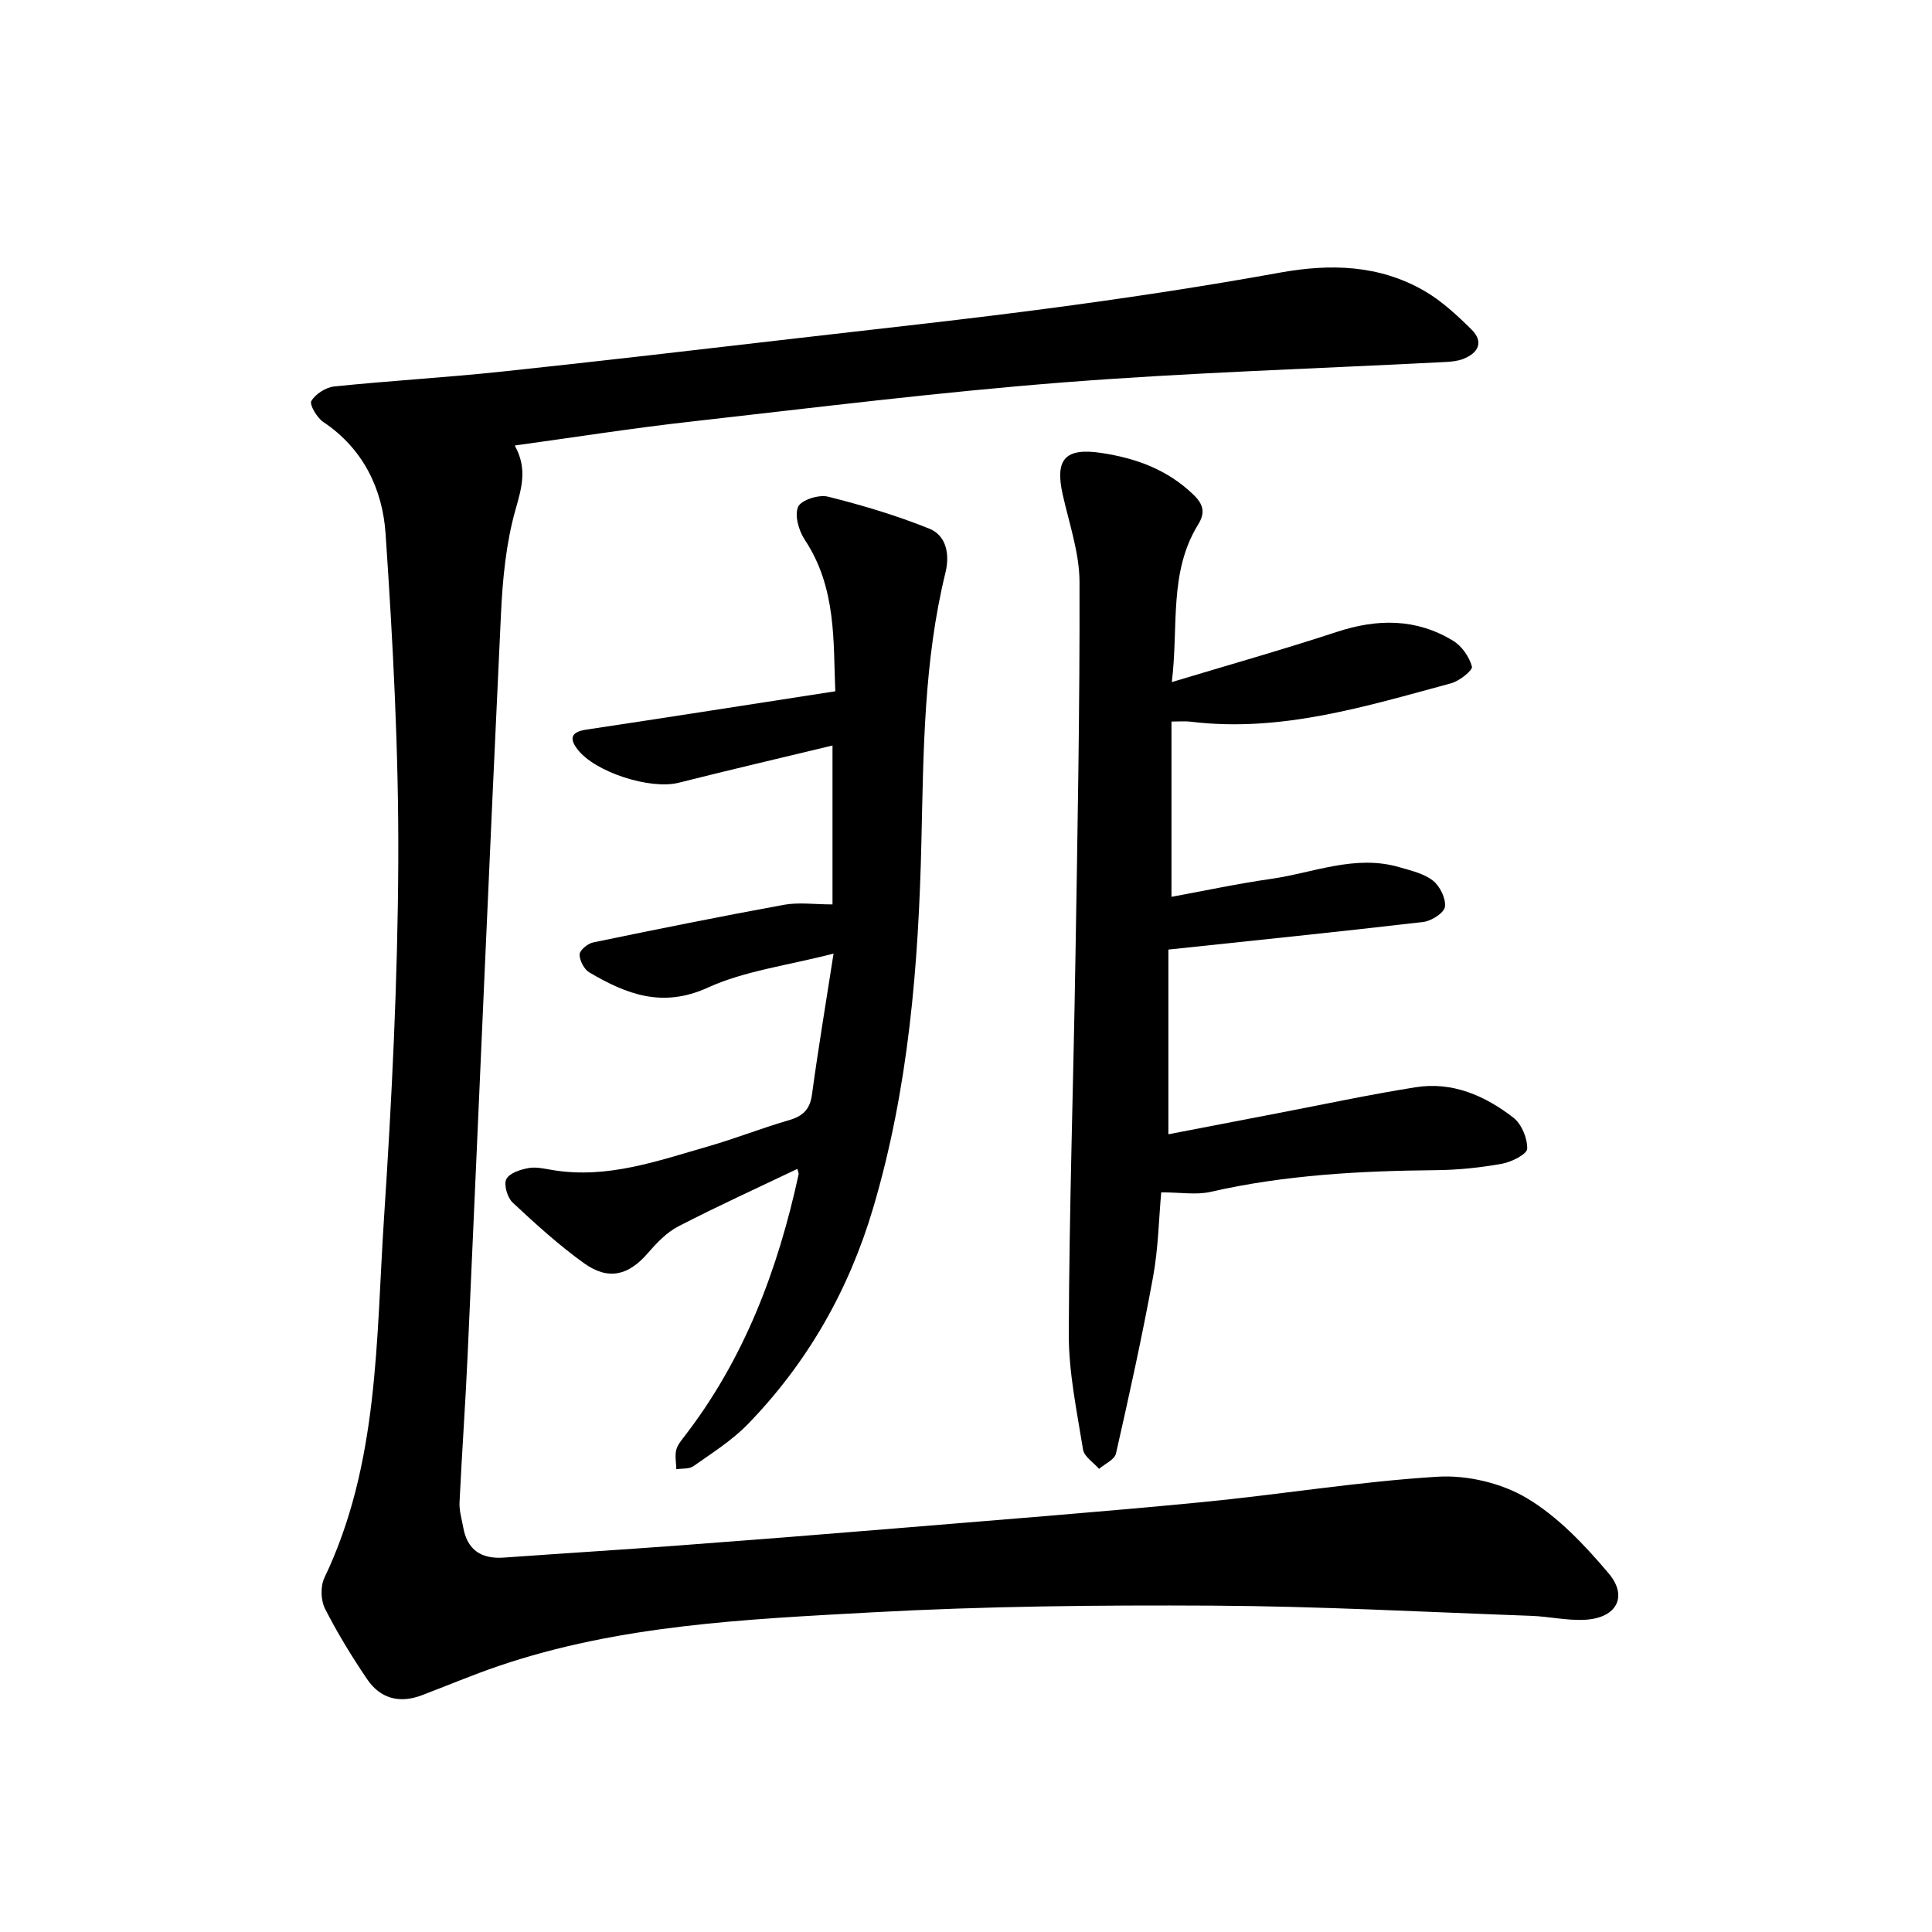 <svg enable-background="new 0 0 400 400" viewBox="0 0 400 400" xmlns="http://www.w3.org/2000/svg"><path d="m106.57 92.24c2.68 4.8 1.42 8.81.13 13.39-1.94 6.9-2.64 14.27-2.98 21.49-2.42 51.05-4.59 102.11-6.89 153.17-.46 10.26-1.2 20.51-1.69 30.78-.08 1.69.46 3.43.76 5.13.84 4.73 3.76 6.62 8.45 6.28 11.99-.86 23.99-1.6 35.98-2.49 14.98-1.12 29.96-2.3 44.94-3.54 21.12-1.75 42.25-3.38 63.35-5.42 16.35-1.58 32.61-4.28 48.99-5.29 6.12-.38 13.24 1.3 18.48 4.42 6.47 3.85 12.01 9.73 16.95 15.57 4.08 4.82 1.65 9.23-4.77 9.62-3.74.23-7.53-.68-11.31-.81-21.97-.79-43.95-1.99-65.93-2.11-23.56-.13-47.16.11-70.67 1.4-25.99 1.43-52.15 2.59-77.16 11.11-5.37 1.83-10.6 4.05-15.91 6.06-4.59 1.74-8.57.66-11.28-3.34-3.18-4.7-6.17-9.57-8.73-14.62-.88-1.74-.95-4.62-.12-6.37 11.31-23.62 10.69-49.25 12.34-74.39 1.62-24.63 2.85-49.32 2.96-73.99.1-22.6-1.1-45.24-2.63-67.8-.62-9.16-4.58-17.57-12.88-23.11-1.32-.88-2.93-3.62-2.49-4.36.87-1.46 3.01-2.83 4.75-3.01 11.47-1.18 23-1.84 34.47-3.05 20.43-2.16 40.84-4.56 61.26-6.92 17.9-2.07 35.82-4 53.68-6.39 15.49-2.07 30.96-4.41 46.34-7.2 10.49-1.9 20.51-1.62 29.84 3.72 3.63 2.08 6.83 5.06 9.84 8.03 2.62 2.59 1.46 4.88-1.72 6.12-1.15.45-2.46.56-3.71.63-26.38 1.37-52.81 2.17-79.14 4.23-25.67 2.01-51.26 5.2-76.86 8.09-12.07 1.34-24.08 3.24-36.64 4.97z"/><path d="m242.61 141.22c11.92-3.6 23.12-6.76 34.16-10.39 8.42-2.77 16.48-2.82 24.12 1.86 1.78 1.09 3.32 3.32 3.86 5.32.2.75-2.59 3-4.32 3.46-17.67 4.77-35.26 10.25-53.98 7.94-1.07-.13-2.18-.02-3.91-.02v36.29c6.76-1.24 13.64-2.72 20.58-3.71 8.83-1.26 17.46-5.11 26.62-2.42 2.4.7 5.06 1.3 6.94 2.78 1.45 1.14 2.7 3.7 2.48 5.41-.17 1.26-2.79 2.94-4.47 3.14-17.35 2.03-34.74 3.8-52.79 5.72v38.24c7.37-1.42 14.87-2.87 22.37-4.31 9.61-1.84 19.18-3.9 28.84-5.43 7.61-1.21 14.35 1.76 20.21 6.29 1.71 1.32 2.93 4.28 2.87 6.45-.03 1.12-3.25 2.75-5.22 3.1-4.49.81-9.1 1.29-13.67 1.33-15.69.15-31.27.98-46.65 4.49-2.97.68-6.22.1-10.23.1-.5 5.44-.6 11.56-1.69 17.51-2.24 12.25-4.92 24.42-7.68 36.57-.29 1.26-2.29 2.13-3.5 3.17-1.15-1.32-3.08-2.52-3.32-4-1.27-7.94-2.98-15.96-2.95-23.94.09-25.8.95-51.59 1.37-77.39.43-26.1.93-52.21.85-78.31-.02-6.03-2.14-12.08-3.48-18.08-1.65-7.35.53-9.74 8.02-8.61 7.19 1.09 13.69 3.45 19.07 8.66 2.15 2.08 2.41 3.8.95 6.16-6.12 9.93-4.02 21.1-5.45 32.62z"/><path d="m172.94 143.12c-.45-10.13.33-21.35-6.33-31.38-1.24-1.87-2.14-5.04-1.37-6.81.61-1.4 4.28-2.58 6.16-2.11 7.12 1.78 14.22 3.9 21.02 6.64 3.6 1.46 4.22 5.45 3.33 9.09-4.49 18.29-4.55 36.95-4.98 55.61-.59 25.68-2.65 51.2-10.01 76-5.04 16.99-13.6 32.01-25.95 44.72-3.27 3.37-7.38 5.94-11.25 8.68-.88.62-2.34.44-3.53.63-.04-1.31-.31-2.67-.04-3.92.22-1.02 1-1.96 1.67-2.83 12.46-16.11 19.41-34.61 23.68-54.29.06-.27-.13-.6-.26-1.14-8.26 3.95-16.56 7.72-24.64 11.9-2.44 1.26-4.52 3.47-6.37 5.6-3.94 4.54-8.09 5.64-13.12 2.05-5.25-3.76-10.07-8.16-14.8-12.57-1.1-1.03-1.89-3.68-1.32-4.86.61-1.25 2.94-2 4.63-2.3 1.64-.29 3.45.18 5.16.45 11.21 1.8 21.57-1.94 32.02-4.94 5.61-1.61 11.05-3.78 16.65-5.4 2.93-.84 4.41-2.22 4.83-5.37 1.24-9.19 2.78-18.34 4.46-29.14-9.58 2.48-18.36 3.55-26.04 7.05-9.4 4.28-16.86 1.36-24.52-3.15-1.09-.64-2.03-2.47-2.02-3.73.01-.86 1.68-2.25 2.81-2.48 13.14-2.72 26.29-5.38 39.5-7.79 3.06-.56 6.3-.08 10.05-.08 0-10.71 0-21.16 0-32.9-10.82 2.61-21.36 5.06-31.85 7.71-5.84 1.48-17.35-2.16-20.98-6.96-1.82-2.4-1.09-3.59 1.86-4.04 16.97-2.55 33.91-5.21 51.55-7.94z"/></svg>